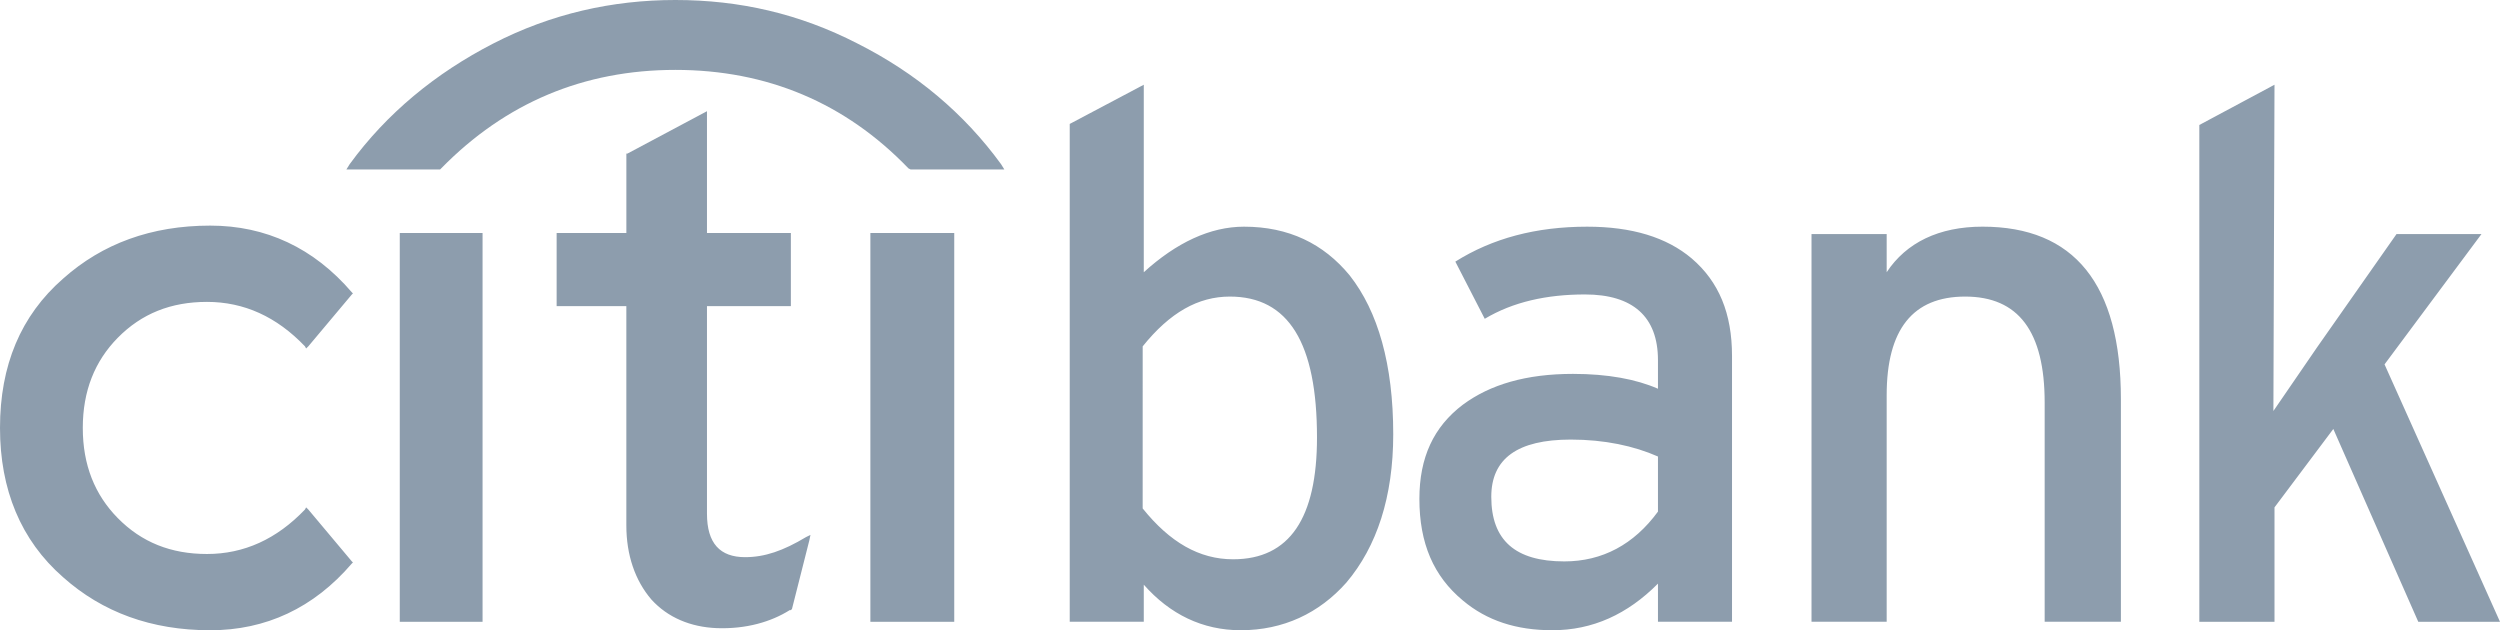 <svg width="119" height="30" viewBox="0 0 119 30" fill="none" xmlns="http://www.w3.org/2000/svg">
<path fill-rule="evenodd" clip-rule="evenodd" d="M64.245 13.109C63 11.596 61.34 10.79 59.215 10.79C57.607 10.79 55.999 11.546 54.444 12.958V4.033L50.919 5.899V29.596H54.444V27.831C55.688 29.242 57.244 29.999 59.059 29.999C61.08 29.999 62.793 29.192 64.088 27.73C65.54 26.016 66.318 23.646 66.318 20.671C66.318 17.344 65.593 14.823 64.245 13.109ZM54.392 16.487C55.688 14.873 57.037 14.117 58.541 14.117C61.34 14.117 62.689 16.335 62.689 20.823C62.689 24.654 61.392 26.622 58.696 26.622C57.088 26.622 55.688 25.815 54.391 24.201L54.392 16.487ZM70.674 15.175C72.021 14.369 73.629 14.016 75.444 14.016C77.725 14.016 78.919 15.074 78.919 17.141V18.504C77.881 18.05 76.532 17.797 74.874 17.797C72.644 17.797 70.934 18.302 69.637 19.26C68.237 20.318 67.563 21.779 67.563 23.746C67.563 25.864 68.237 27.427 69.637 28.587C70.778 29.545 72.178 29.999 73.889 29.999C75.808 29.999 77.467 29.241 78.919 27.78V29.596H82.444V16.94C82.444 14.924 81.823 13.411 80.525 12.302C79.333 11.294 77.675 10.79 75.548 10.79C73.112 10.79 71.037 11.344 69.274 12.453L70.674 15.175ZM78.919 21.73V24.352C77.777 25.915 76.274 26.723 74.459 26.723C72.126 26.723 70.985 25.714 70.985 23.647C70.985 21.831 72.229 20.924 74.769 20.924C76.377 20.924 77.777 21.226 78.919 21.73ZM89.806 11.142H86.228V29.596H89.806V18.806C89.806 15.68 91.051 14.117 93.541 14.117C96.081 14.117 97.326 15.781 97.326 19.159V29.596H100.955V19.008C100.955 13.512 98.725 10.789 94.369 10.789C92.295 10.789 90.739 11.546 89.806 12.957L89.806 11.142ZM114.074 11.142L110.289 16.538L108.214 19.563L108.266 4.033L104.688 5.949V29.597H108.266V24.151L111.066 20.419L115.11 29.597H119L113.504 17.344L118.118 11.142H114.074ZM22.97 11.092H19.029V29.597H22.97V11.092ZM26.496 11.092V14.571H29.814V25.008C29.814 26.42 30.229 27.631 31.007 28.538C31.785 29.396 32.874 29.849 34.118 29.899C35.518 29.95 36.711 29.597 37.592 29.041H37.644L37.697 28.991L38.526 25.714L38.578 25.462L38.371 25.563C37.282 26.218 36.4 26.521 35.467 26.521C34.275 26.521 33.652 25.865 33.652 24.453V14.571H37.645V11.092H33.652V5.293L29.867 7.31H29.815V11.092L26.496 11.092ZM45.422 11.092H41.43V29.597H45.422V11.092ZM10.007 10.739C7.207 10.739 4.874 11.596 3.007 13.26C0.985 15.025 0 17.394 0 20.37C0 23.294 0.985 25.714 3.007 27.479C4.874 29.142 7.207 30 10.007 30C12.652 30 14.933 28.941 16.748 26.823L16.8 26.772L16.748 26.723L14.674 24.251L14.57 24.151L14.518 24.251C13.17 25.663 11.615 26.37 9.852 26.37C8.141 26.37 6.74 25.816 5.6 24.655C4.512 23.546 3.941 22.135 3.941 20.37C3.941 18.605 4.512 17.193 5.6 16.084C6.74 14.924 8.141 14.37 9.852 14.37C11.615 14.37 13.17 15.075 14.518 16.488L14.57 16.588L14.674 16.488L16.748 14.017L16.8 13.966L16.748 13.915C14.933 11.798 12.652 10.739 10.007 10.739Z" fill="#8D9DAD"/>
<path fill-rule="evenodd" clip-rule="evenodd" d="M21 8.016C24.059 4.891 27.792 3.327 32.147 3.327C36.503 3.327 40.236 4.89 43.244 8.016L43.347 8.067H47.807L47.651 7.815C45.888 5.395 43.607 3.478 40.807 2.067C38.058 0.655 35.206 0 32.147 0C29.14 0 26.236 0.656 23.488 2.067C20.74 3.478 18.407 5.395 16.644 7.815L16.488 8.067H20.948L21 8.016Z" fill="#8D9DAD"/>
</svg>
